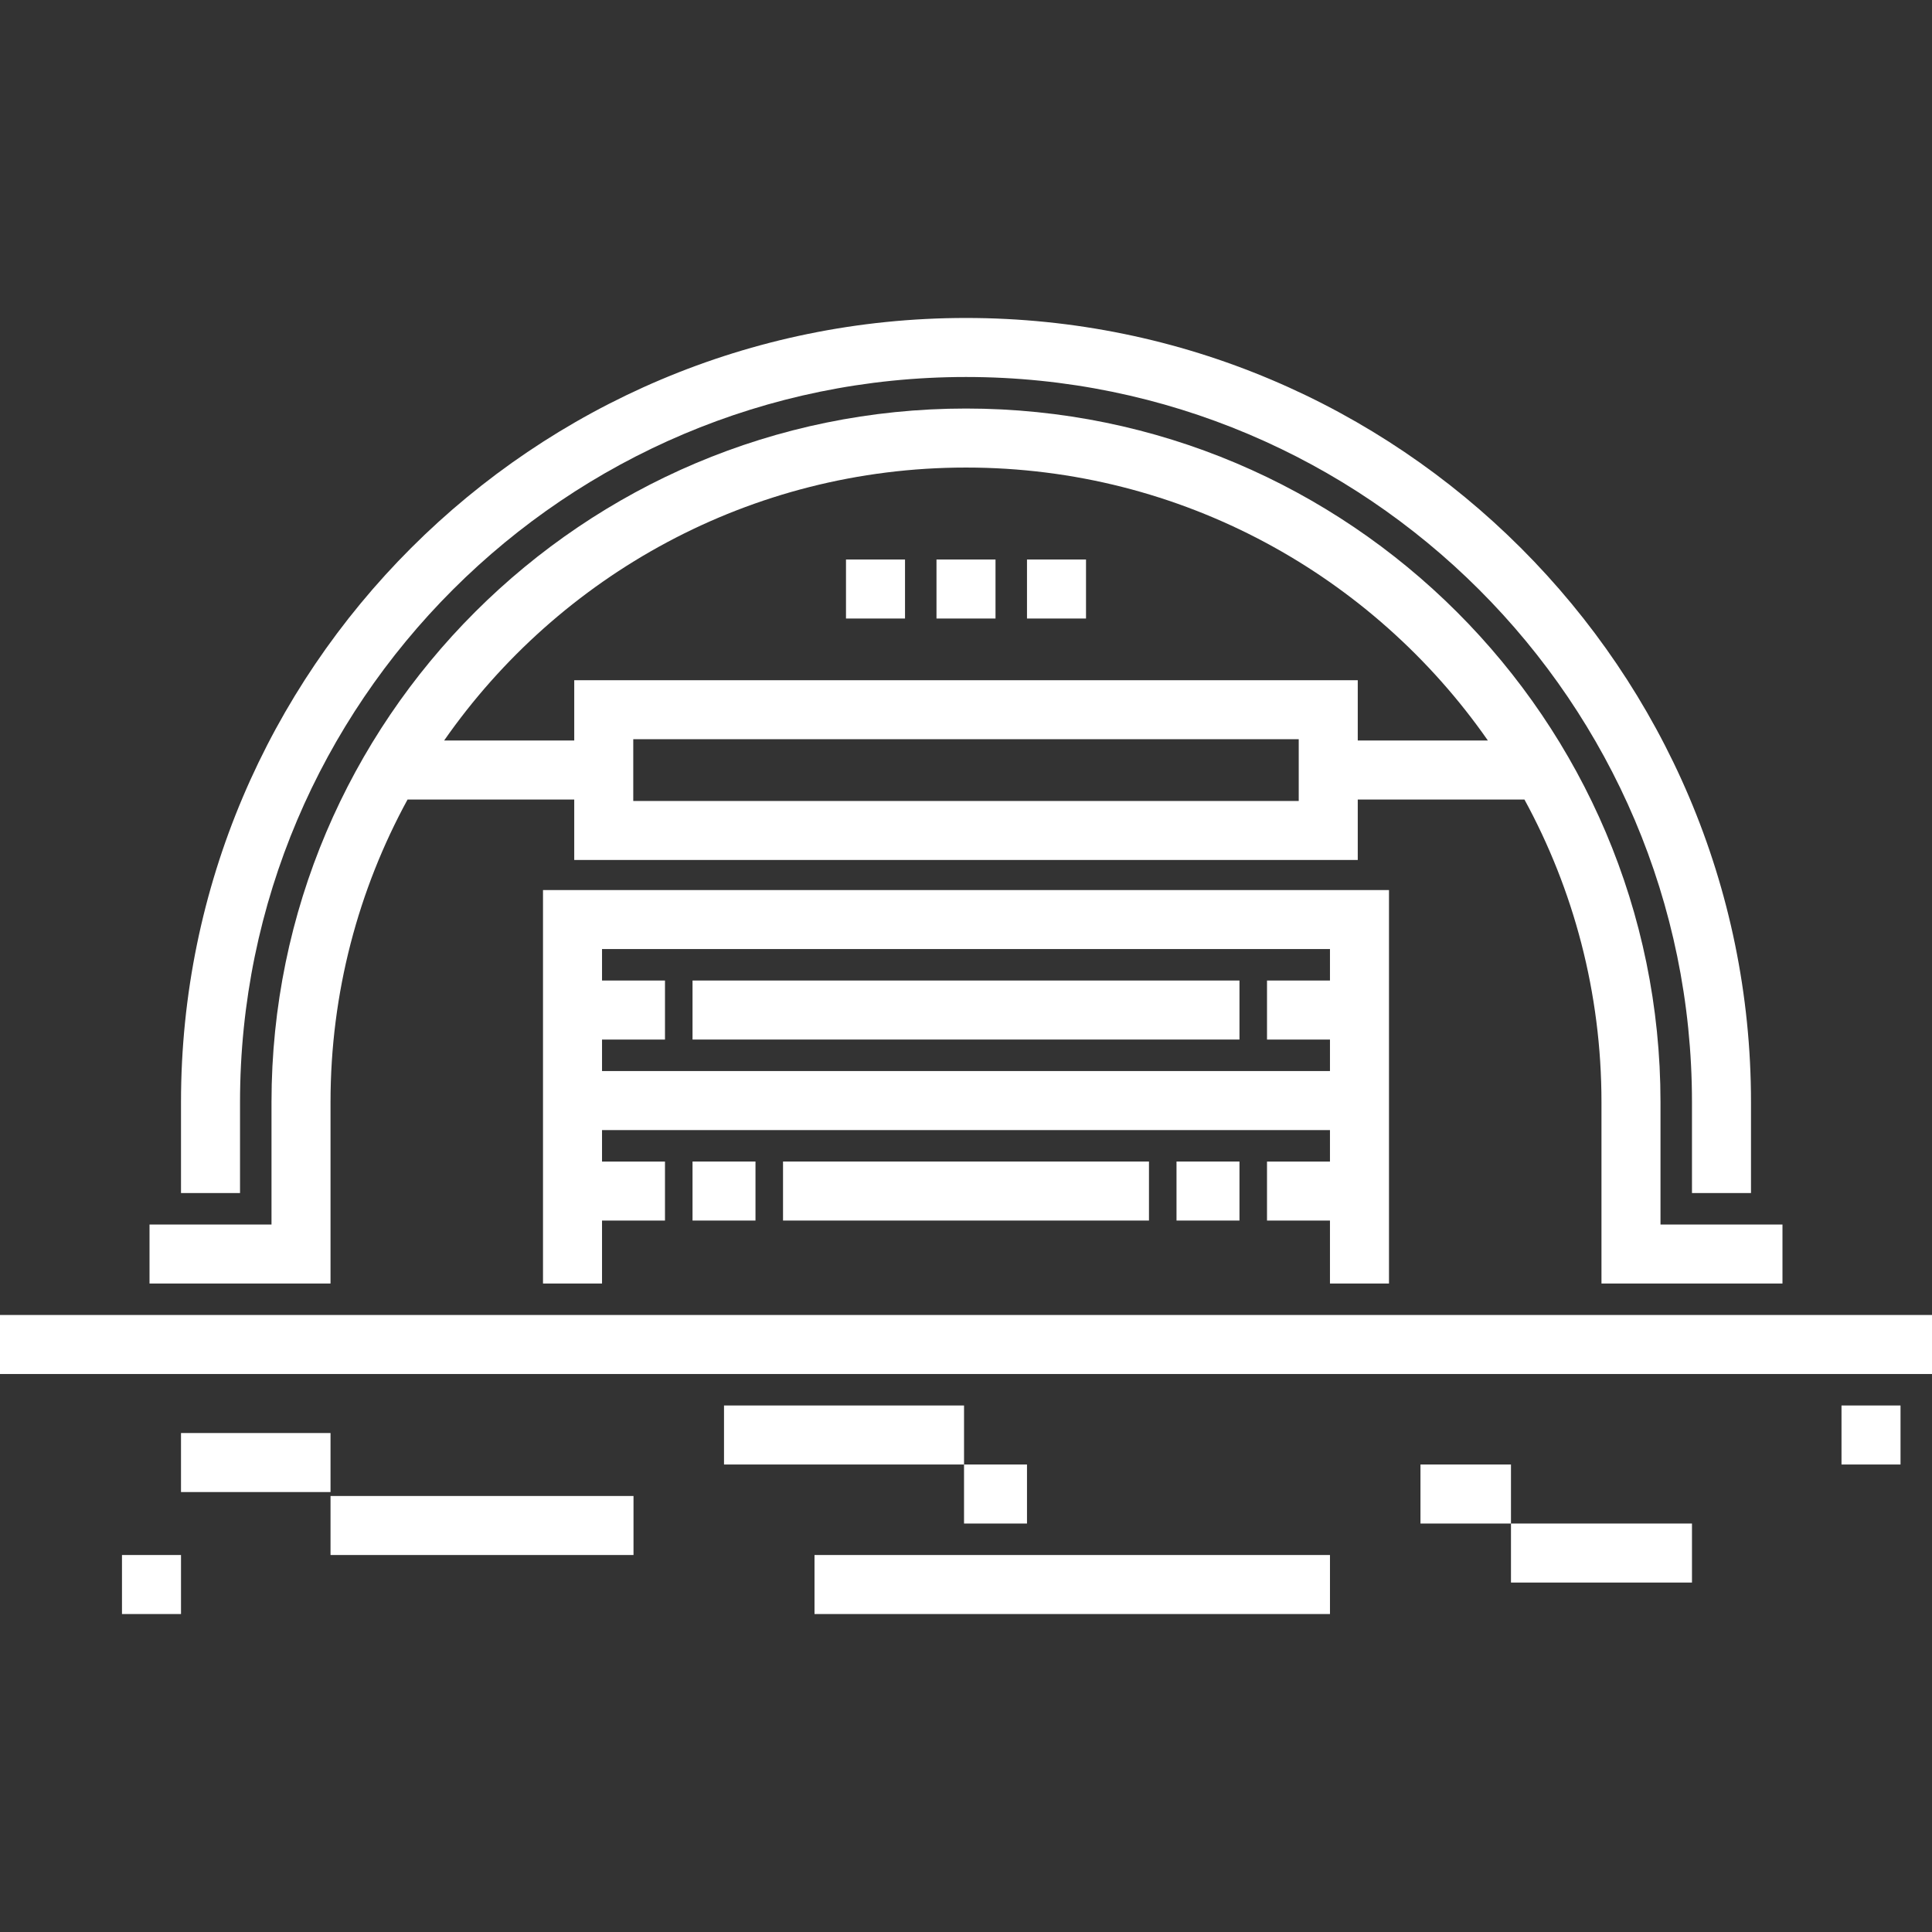 <svg xmlns="http://www.w3.org/2000/svg" xmlns:xlink="http://www.w3.org/1999/xlink" fill="#ffffff" id="Layer_1" viewBox="0 0 512 512" xml:space="preserve"><rect x="0" y="0" width="512" height="512" fill="#333333" stroke="none"/><g>	<g>		<rect y="348.485" width="512" height="15.642"></rect>	</g></g><g>	<g>		<path d="M256,84.264c-114.71,0-208.033,93.227-208.033,207.82v24.081h15.642v-24.081c0-105.968,86.307-192.178,192.391-192.178   s192.391,86.21,192.391,192.178v24.081h15.642v-24.081C464.033,177.491,370.71,84.264,256,84.264z"></path>	</g></g><g>	<g>		<path d="M440.049,324.507v-32.423c0-101.358-82.564-183.819-184.049-183.819S71.951,190.725,71.951,292.084v32.423H39.625v15.642   h47.967v-48.064c0-29.019,7.4-56.345,20.411-80.196h44.175v16.017h207.641v-16.017h44.178c13.011,23.85,20.41,51.176,20.41,80.196   v48.064h47.967v-15.642H440.049z M344.178,212.263H167.82v-16.358h176.357V212.263z M359.819,196.245v-15.982H152.179v15.982   h-34.483c30.447-43.686,81.084-72.34,138.305-72.34s107.858,28.654,138.306,72.34H359.819z"></path>	</g></g><g>	<g>		<path d="M143.902,235.87v104.277h15.642v-16.684h16.684v-15.642h-16.684v-8.342h192.912v8.342h-16.684v15.642h16.684v16.684   h15.642V235.87H143.902z M352.456,259.854h-16.684v15.642h16.684v8.342H159.544v-8.342h16.684v-15.642h-16.684v-8.342h192.912   V259.854z"></path>	</g></g><g>	<g>		<rect x="183.528" y="307.817" width="16.684" height="15.642"></rect>	</g></g><g>	<g>		<rect x="311.788" y="307.817" width="16.684" height="15.642"></rect>	</g></g><g>	<g>		<rect x="207.511" y="307.817" width="96.978" height="15.642"></rect>	</g></g><g>	<g>		<rect x="183.528" y="259.85" width="144.945" height="15.642"></rect>	</g></g><g>	<g>		<rect x="224.196" y="148.274" width="15.642" height="15.642"></rect>	</g></g><g>	<g>		<rect x="248.179" y="148.274" width="15.642" height="15.642"></rect>	</g></g><g>	<g>		<rect x="272.163" y="148.274" width="15.642" height="15.642"></rect>	</g></g><g>	<g>		<rect x="47.967" y="379.768" width="39.625" height="15.642"></rect>	</g></g><g>	<g>		<rect x="87.593" y="396.453" width="80.293" height="15.642"></rect>	</g></g><g>	<g>		<rect x="32.326" y="412.094" width="15.642" height="15.642"></rect>	</g></g><g>	<g>		<rect x="215.853" y="412.094" width="136.603" height="15.642"></rect>	</g></g><g>	<g>		<rect x="191.87" y="372.469" width="63.609" height="15.642"></rect>	</g></g><g>	<g>		<rect x="255.479" y="388.111" width="16.684" height="15.642"></rect>	</g></g><g>	<g>		<rect x="376.44" y="388.111" width="23.984" height="15.642"></rect>	</g></g><g>	<g>		<rect x="400.424" y="403.752" width="47.967" height="15.642"></rect>	</g></g><g>	<g>		<rect x="488.016" y="372.469" width="15.642" height="15.642"></rect>	</g></g></svg>